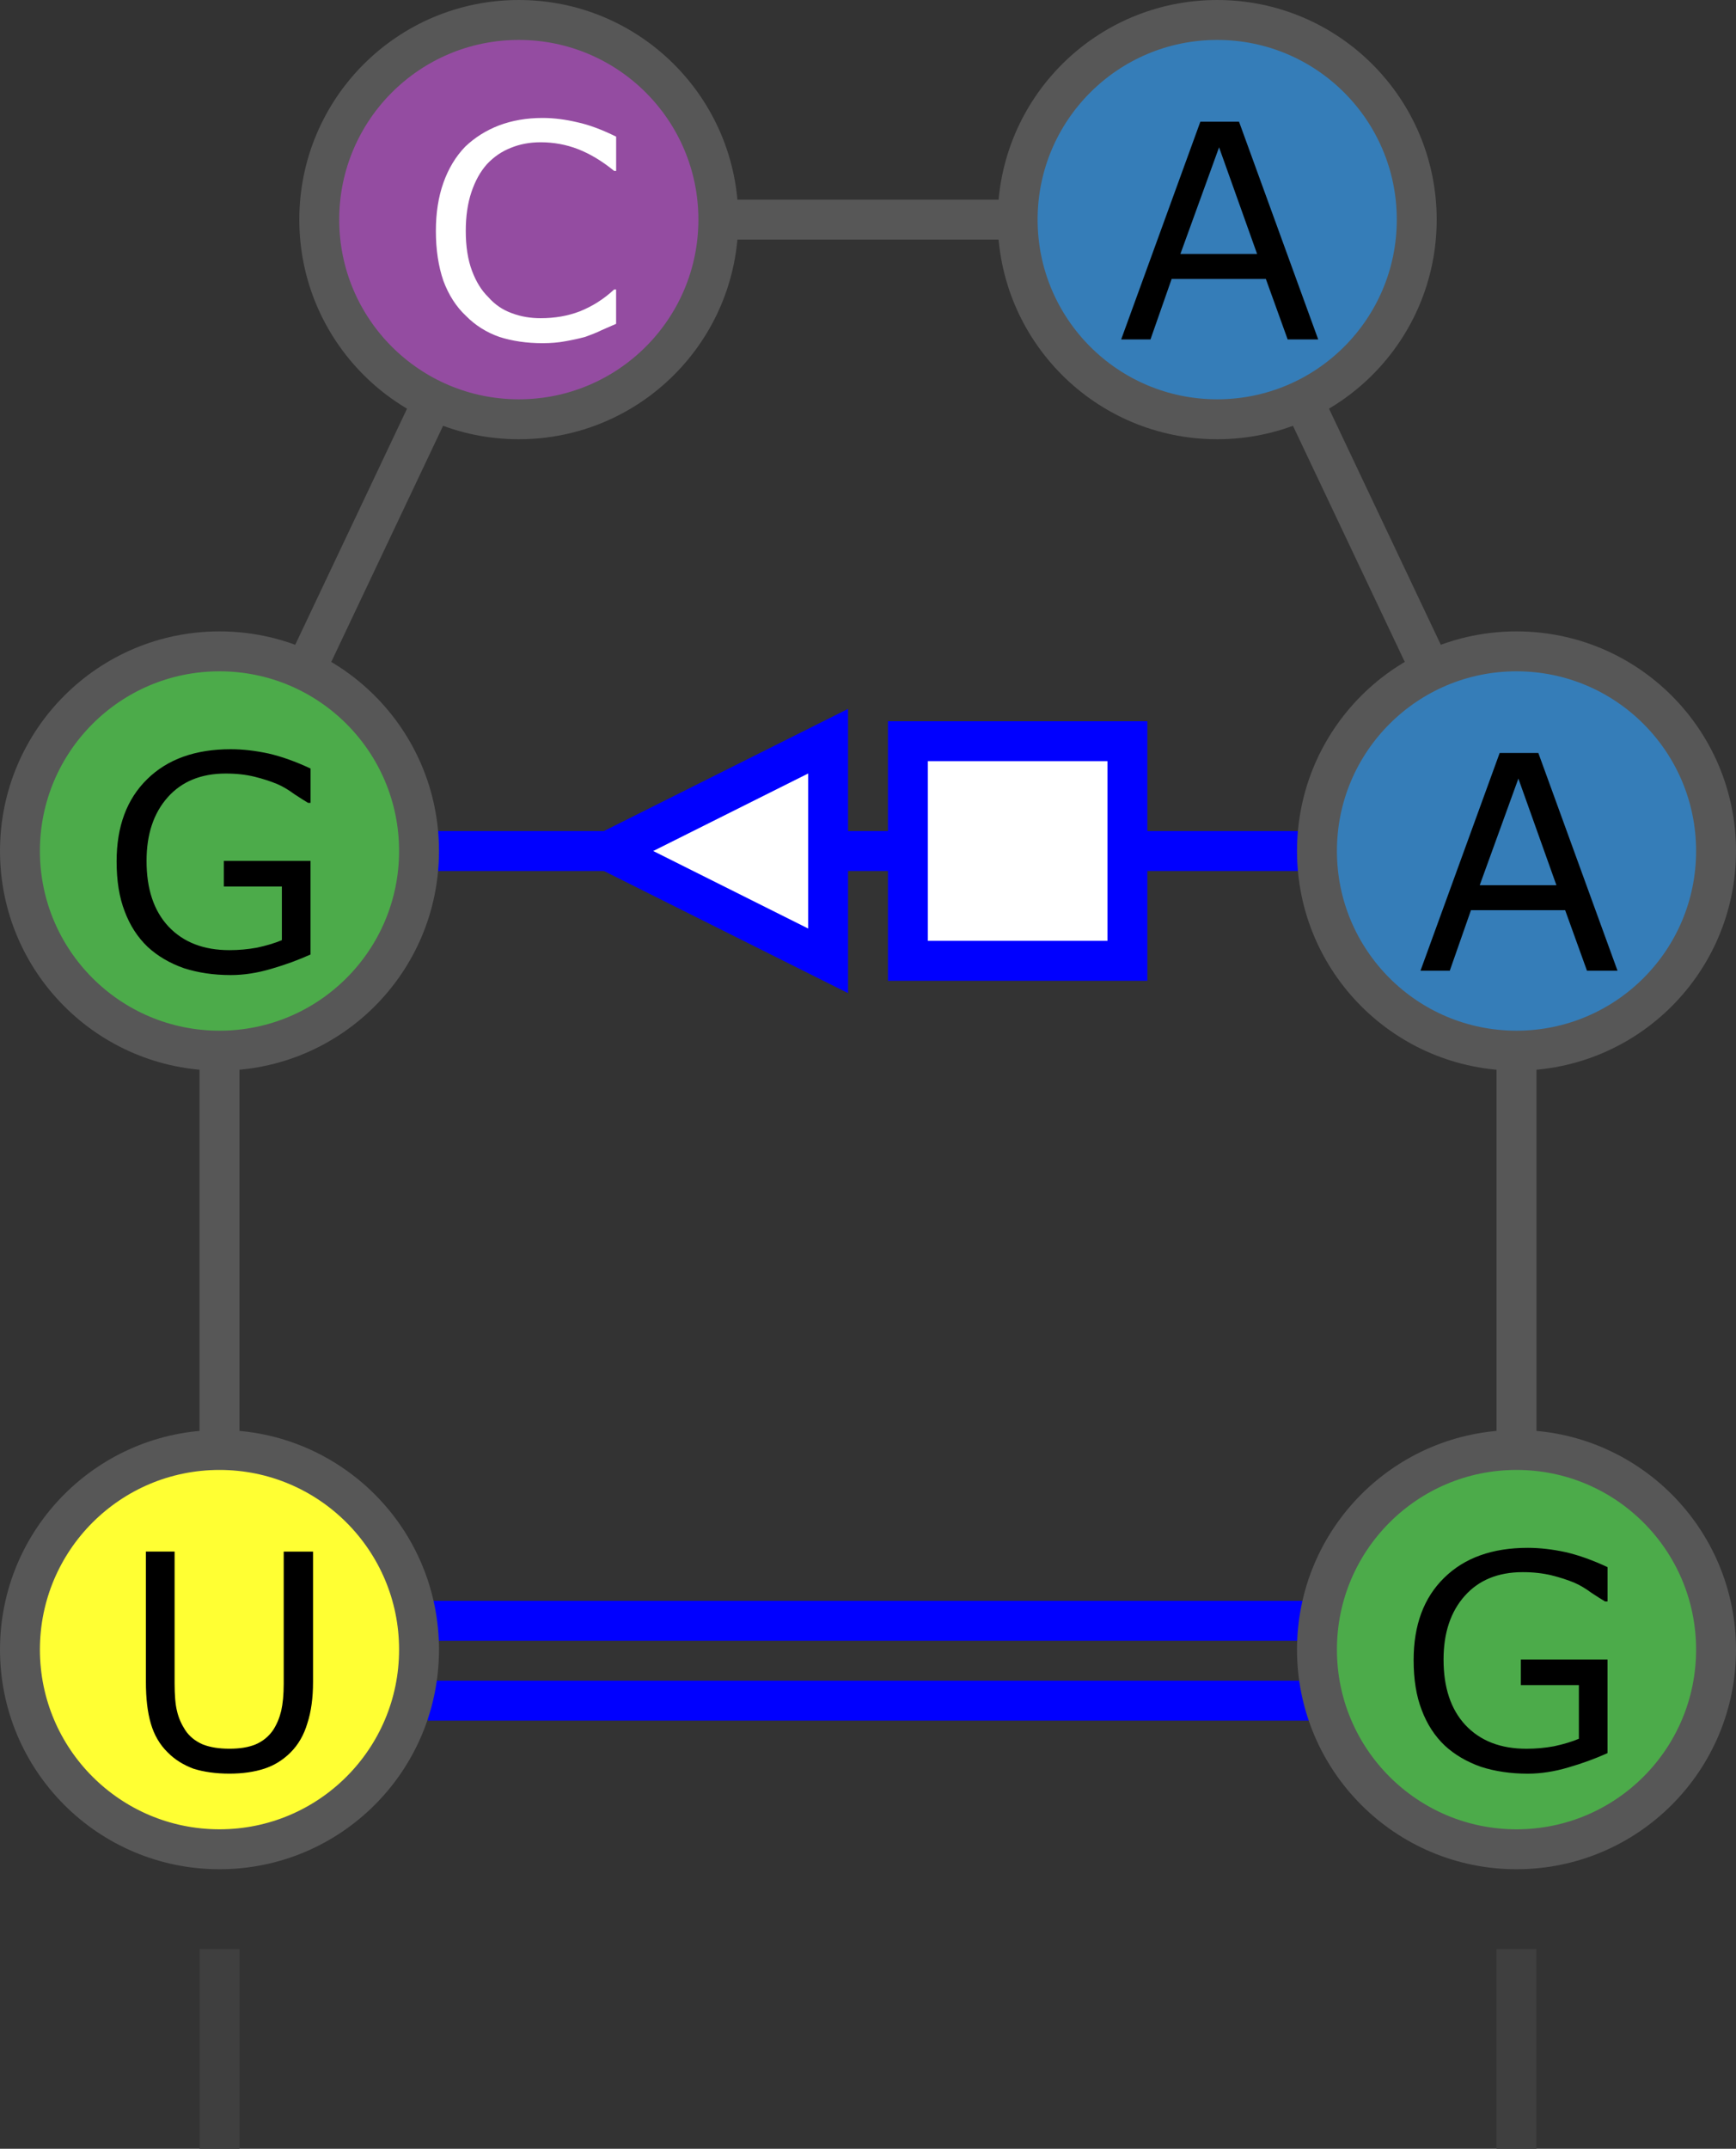 <?xml version="1.0" encoding="UTF-8" standalone="no"?>
<svg
   xmlns:dc="http://purl.org/dc/elements/1.1/"
   xmlns:cc="http://creativecommons.org/ns#"
   xmlns:rdf="http://www.w3.org/1999/02/22-rdf-syntax-ns#"
   xmlns:svg="http://www.w3.org/2000/svg"
   xmlns="http://www.w3.org/2000/svg"
   xmlns:xlink="http://www.w3.org/1999/xlink"
   xmlns:sodipodi="http://sodipodi.sourceforge.net/DTD/sodipodi-0.dtd"
   xmlns:inkscape="http://www.inkscape.org/namespaces/inkscape"
   width="43.5"
   height="53.812"
   viewBox="0 0 43.5 53.812"
   version="1.1"
   id="svg666"
   sodipodi:docname="gnra-rsvg.svg"
   inkscape:version="1.0.2 (e86c870879, 2021-01-15)">
  <rect x="0" y="0" width="43.5" height="53.812" fill="#333333" stroke="none"/>
  <sodipodi:namedview
     pagecolor="#ffffff"
     bordercolor="#666666"
     borderopacity="1"
     objecttolerance="10"
     gridtolerance="10"
     guidetolerance="10"
     inkscape:pageopacity="0"
     inkscape:pageshadow="2"
     inkscape:window-width="3840"
     inkscape:window-height="2078"
     id="namedview668"
     showgrid="false"
     inkscape:zoom="8.4482759"
     inkscape:cx="-47.87633"
     inkscape:cy="60.468641"
     inkscape:window-x="0"
     inkscape:window-y="24"
     inkscape:window-maximized="1"
     inkscape:current-layer="svg666" />
  <defs
     id="defs569">
    <g
       id="g567">
      <symbol
         overflow="visible"
         id="glyph0-0">
        <path
           style="stroke:none"
           d="m 0.938,0 v -5.625 h 5.625 V 0 Z m 0.469,-0.469 h 4.688 v -4.688 h -4.688 z m 0,0"
           id="path513" />
      </symbol>
      <symbol
         overflow="visible"
         id="glyph0-1">
        <path
           style="stroke:none"
           d="m 4.844,-2.188 c 0,0.398 -0.047,0.742 -0.141,1.031 -0.086,0.293 -0.227,0.539 -0.422,0.734 -0.188,0.188 -0.406,0.324 -0.656,0.406 -0.25,0.082 -0.543,0.125 -0.875,0.125 -0.344,0 -0.648,-0.043 -0.906,-0.125 -0.25,-0.094 -0.465,-0.227 -0.641,-0.406 C 1.004,-0.617 0.863,-0.859 0.781,-1.141 0.695,-1.43 0.656,-1.781 0.656,-2.188 V -5.453 H 1.375 v 3.297 c 0,0.305 0.02,0.539 0.062,0.703 0.039,0.168 0.109,0.324 0.203,0.469 0.102,0.156 0.25,0.277 0.438,0.359 0.188,0.074 0.41,0.109 0.672,0.109 0.258,0 0.477,-0.035 0.656,-0.109 0.188,-0.082 0.332,-0.203 0.438,-0.359 0.094,-0.145 0.16,-0.305 0.203,-0.484 0.039,-0.176 0.062,-0.398 0.062,-0.672 v -3.312 H 4.844 Z m 0,0"
           id="path516" />
      </symbol>
      <symbol
         overflow="visible"
         id="glyph0-2">
        <path
           style="stroke:none"
           d="m 5.281,-0.406 c -0.305,0.137 -0.633,0.258 -0.984,0.359 -0.344,0.102 -0.684,0.156 -1.016,0.156 -0.43,0 -0.82,-0.059 -1.172,-0.172 -0.355,-0.125 -0.656,-0.301 -0.906,-0.531 -0.25,-0.238 -0.445,-0.535 -0.578,-0.891 -0.137,-0.352 -0.203,-0.77 -0.203,-1.25 0,-0.875 0.254,-1.562 0.766,-2.062 0.508,-0.5 1.207,-0.75 2.094,-0.75 0.312,0 0.629,0.039 0.953,0.109 0.32,0.074 0.672,0.199 1.047,0.375 v 0.859 H 5.219 C 5.133,-4.254 5.02,-4.328 4.875,-4.422 4.738,-4.523 4.598,-4.609 4.453,-4.672 4.285,-4.742 4.094,-4.805 3.875,-4.859 3.664,-4.91 3.426,-4.938 3.156,-4.938 c -0.617,0 -1.102,0.199 -1.453,0.594 -0.355,0.398 -0.531,0.93 -0.531,1.594 0,0.699 0.18,1.246 0.547,1.641 0.375,0.398 0.883,0.594 1.531,0.594 0.227,0 0.457,-0.02 0.688,-0.062 0.238,-0.051 0.445,-0.113 0.625,-0.188 v -1.344 H 3.109 V -2.75 H 5.281 Z m 0,0"
           id="path519" />
      </symbol>
      <symbol
         overflow="visible"
         id="glyph0-3">
        <path
           style="stroke:none"
           d="M 4.938,-0.391 C 4.812,-0.336 4.691,-0.285 4.578,-0.234 4.473,-0.18 4.332,-0.125 4.156,-0.062 4,-0.02 3.832,0.016 3.656,0.047 3.488,0.078 3.301,0.094 3.094,0.094 2.695,0.094 2.336,0.039 2.016,-0.062 1.691,-0.176 1.41,-0.352 1.172,-0.594 c -0.242,-0.227 -0.43,-0.52 -0.562,-0.875 -0.125,-0.363 -0.188,-0.781 -0.188,-1.25 0,-0.445 0.062,-0.848 0.188,-1.203 0.125,-0.352 0.305,-0.656 0.547,-0.906 0.238,-0.227 0.52,-0.406 0.844,-0.531 0.332,-0.125 0.695,-0.188 1.094,-0.188 0.289,0 0.582,0.039 0.875,0.109 0.289,0.062 0.613,0.184 0.969,0.359 V -4.219 H 4.891 C 4.586,-4.469 4.285,-4.648 3.984,-4.766 3.691,-4.879 3.379,-4.938 3.047,-4.938 c -0.273,0 -0.523,0.047 -0.75,0.141 -0.219,0.086 -0.418,0.219 -0.594,0.406 -0.168,0.188 -0.297,0.422 -0.391,0.703 -0.094,0.281 -0.141,0.605 -0.141,0.969 0,0.387 0.051,0.719 0.156,1 0.102,0.273 0.238,0.492 0.406,0.656 0.164,0.188 0.363,0.324 0.594,0.406 0.227,0.086 0.469,0.125 0.719,0.125 0.352,0 0.68,-0.055 0.984,-0.172 0.312,-0.125 0.598,-0.305 0.859,-0.547 H 4.938 Z m 0,0"
           id="path522" />
      </symbol>
      <symbol
         overflow="visible"
         id="glyph0-4">
        <path
           style="stroke:none"
           d="M 5.031,0 H 4.266 L 3.719,-1.516 H 1.359 L 0.828,0 H 0.094 l 1.984,-5.453 h 0.969 z M 3.5,-2.141 2.547,-4.812 1.578,-2.141 Z m 0,0"
           id="path525" />
      </symbol>
      <symbol
         overflow="visible"
         id="glyph0-5">
        <path
           style="stroke:none"
           d="M 3.969,0 H 1.016 V -0.562 H 2.156 V -4.219 H 1.016 v -0.484 c 0.156,0 0.32,-0.008 0.5,-0.031 0.176,-0.031 0.305,-0.07 0.391,-0.125 C 2.02,-4.922 2.109,-5 2.172,-5.094 2.242,-5.188 2.281,-5.312 2.281,-5.469 H 2.859 V -0.562 H 3.969 Z m 0,0"
           id="path528" />
      </symbol>
      <symbol
         overflow="visible"
         id="glyph0-6">
        <path
           style="stroke:none"
           d="m 4.359,-1.766 c 0,0.555 -0.184,1.008 -0.547,1.359 C 3.445,-0.062 3,0.109 2.469,0.109 c -0.273,0 -0.516,-0.043 -0.734,-0.125 C 1.516,-0.098 1.32,-0.219 1.156,-0.375 0.945,-0.582 0.785,-0.852 0.672,-1.188 0.555,-1.52 0.5,-1.922 0.5,-2.391 c 0,-0.488 0.051,-0.914 0.156,-1.281 0.102,-0.375 0.27,-0.707 0.5,-1 0.207,-0.281 0.484,-0.5 0.828,-0.656 0.344,-0.156 0.738,-0.234 1.188,-0.234 0.145,0 0.266,0.012 0.359,0.031 0.102,0.012 0.203,0.031 0.297,0.062 v 0.703 H 3.797 C 3.723,-4.805 3.617,-4.844 3.484,-4.875 3.348,-4.906 3.207,-4.922 3.062,-4.922 c -0.523,0 -0.938,0.168 -1.25,0.5 C 1.5,-4.098 1.316,-3.66 1.266,-3.109 1.461,-3.223 1.66,-3.312 1.859,-3.375 2.066,-3.445 2.301,-3.484 2.562,-3.484 c 0.227,0 0.43,0.023 0.609,0.062 0.176,0.043 0.359,0.133 0.547,0.266 0.207,0.148 0.363,0.336 0.469,0.562 0.113,0.23 0.172,0.508 0.172,0.828 z M 3.625,-1.734 c 0,-0.227 -0.039,-0.414 -0.109,-0.562 C 3.453,-2.453 3.344,-2.582 3.188,-2.688 3.07,-2.77 2.945,-2.82 2.812,-2.844 2.676,-2.863 2.535,-2.875 2.391,-2.875 c -0.211,0 -0.406,0.027 -0.594,0.078 C 1.617,-2.754 1.438,-2.68 1.25,-2.578 c 0,0.055 -0.008,0.105 -0.016,0.156 0,0.055 0,0.117 0,0.188 0,0.387 0.039,0.695 0.125,0.922 0.082,0.219 0.191,0.391 0.328,0.516 0.113,0.105 0.234,0.184 0.359,0.234 0.133,0.055 0.281,0.078 0.438,0.078 0.352,0 0.629,-0.102 0.828,-0.312 0.207,-0.219 0.312,-0.531 0.312,-0.938 z m 0,0"
           id="path531" />
      </symbol>
      <symbol
         overflow="visible"
         id="glyph1-0">
        <path
           style="stroke:none"
           d="m 2.25,0 v -13.5 h 13.5 V 0 Z m 1.125,-1.125 h 11.25 v -11.25 H 3.375 Z m 0,0"
           id="path534" />
      </symbol>
      <symbol
         overflow="visible"
         id="glyph1-1">
        <path
           style="stroke:none"
           d="m 11.609,-5.25 c 0,0.949 -0.105,1.777 -0.312,2.484 -0.211,0.699 -0.547,1.281 -1.016,1.75 C 9.82,-0.566 9.289,-0.238 8.688,-0.031 8.082,0.164 7.379,0.266 6.578,0.266 c -0.812,0 -1.527,-0.105 -2.141,-0.312 C 3.832,-0.266 3.32,-0.586 2.906,-1.016 2.426,-1.492 2.082,-2.07 1.875,-2.75 1.664,-3.426 1.562,-4.258 1.562,-5.25 v -7.844 h 1.75 v 7.922 c 0,0.711 0.047,1.273 0.141,1.688 0.094,0.406 0.254,0.777 0.484,1.109 0.258,0.387 0.609,0.68 1.047,0.875 0.445,0.188 0.977,0.281 1.594,0.281 C 7.211,-1.219 7.75,-1.312 8.188,-1.5 8.625,-1.695 8.973,-1.988 9.234,-2.375 9.461,-2.707 9.625,-3.086 9.719,-3.516 9.82,-3.953 9.875,-4.488 9.875,-5.125 v -7.969 h 1.734 z m 0,0"
           id="path537" />
      </symbol>
      <symbol
         overflow="visible"
         id="glyph1-2">
        <path
           style="stroke:none"
           d="m 8.641,-2.828 c 0,0.898 -0.371,1.633 -1.109,2.203 -0.742,0.574 -1.758,0.859 -3.047,0.859 -0.719,0 -1.387,-0.086 -2,-0.25 C 1.879,-0.191 1.375,-0.383 0.969,-0.594 V -2.438 H 1.062 c 0.52,0.387 1.098,0.699 1.734,0.938 0.633,0.23 1.242,0.344 1.828,0.344 0.727,0 1.297,-0.113 1.703,-0.344 0.414,-0.238 0.625,-0.613 0.625,-1.125 C 6.953,-3.008 6.844,-3.301 6.625,-3.5 6.395,-3.695 5.961,-3.867 5.328,-4.016 5.098,-4.066 4.789,-4.125 4.406,-4.188 4.031,-4.258 3.691,-4.336 3.391,-4.422 c -0.867,-0.227 -1.48,-0.562 -1.844,-1 -0.355,-0.445 -0.531,-0.992 -0.531,-1.641 0,-0.406 0.082,-0.785 0.25,-1.141 0.164,-0.352 0.414,-0.672 0.75,-0.953 0.332,-0.281 0.75,-0.5 1.25,-0.656 0.508,-0.164 1.078,-0.25 1.703,-0.25 0.594,0 1.188,0.074 1.781,0.219 0.602,0.148 1.102,0.324 1.5,0.531 v 1.766 H 8.172 C 7.742,-7.859 7.227,-8.117 6.625,-8.328 6.02,-8.547 5.43,-8.656 4.859,-8.656 c -0.605,0 -1.117,0.117 -1.531,0.344 -0.418,0.23 -0.625,0.574 -0.625,1.031 0,0.406 0.125,0.715 0.375,0.922 0.25,0.199 0.645,0.367 1.188,0.5 0.312,0.074 0.656,0.148 1.031,0.219 0.375,0.062 0.688,0.125 0.938,0.188 0.77,0.18 1.363,0.48 1.781,0.906 0.414,0.43 0.625,1 0.625,1.719 z m 0,0"
           id="path540" />
      </symbol>
      <symbol
         overflow="visible"
         id="glyph1-3">
        <path
           style="stroke:none"
           d="M 9.844,-4.734 H 2.609 c 0,0.605 0.086,1.133 0.266,1.578 0.188,0.449 0.438,0.812 0.75,1.094 0.312,0.281 0.676,0.496 1.094,0.641 0.414,0.137 0.875,0.203 1.375,0.203 0.676,0 1.348,-0.129 2.016,-0.391 C 8.785,-1.879 9.27,-2.145 9.562,-2.406 h 0.094 v 1.812 C 9.094,-0.363 8.52,-0.164 7.938,0 7.363,0.156 6.758,0.234 6.125,0.234 4.488,0.234 3.211,-0.207 2.297,-1.094 1.391,-1.977 0.938,-3.234 0.938,-4.859 c 0,-1.602 0.438,-2.875 1.312,-3.812 0.875,-0.945 2.023,-1.422 3.453,-1.422 1.32,0 2.344,0.391 3.062,1.172 0.719,0.773 1.078,1.867 1.078,3.281 z M 8.234,-6 c 0,-0.863 -0.219,-1.535 -0.656,-2.016 -0.43,-0.477 -1.086,-0.719 -1.969,-0.719 -0.875,0 -1.578,0.266 -2.109,0.797 C 2.977,-7.414 2.68,-6.77 2.609,-6 Z m 0,0"
           id="path543" />
      </symbol>
      <symbol
         overflow="visible"
         id="glyph1-4">
        <path
           style="stroke:none"
           d="M 7.75,-8.016 H 7.672 c -0.25,-0.062 -0.496,-0.102 -0.734,-0.125 -0.23,-0.031 -0.5,-0.047 -0.812,-0.047 -0.512,0 -1.008,0.117 -1.484,0.344 -0.469,0.23 -0.922,0.523 -1.359,0.875 V 0 H 1.625 v -9.812 h 1.656 v 1.438 c 0.656,-0.52 1.234,-0.891 1.734,-1.109 0.5,-0.219 1.008,-0.328 1.531,-0.328 0.289,0 0.5,0.008 0.625,0.016 0.125,0.012 0.316,0.039 0.578,0.078 z m 0,0"
           id="path546" />
      </symbol>
      <symbol
         overflow="visible"
         id="glyph1-5">
        <path
           style="stroke:none"
           d=""
           id="path549" />
      </symbol>
      <symbol
         overflow="visible"
         id="glyph1-6">
        <path
           style="stroke:none"
           d="M 6.906,-12.078 H 6.828 c -0.188,-0.051 -0.43,-0.102 -0.719,-0.156 -0.293,-0.062 -0.555,-0.094 -0.781,-0.094 -0.711,0 -1.227,0.164 -1.547,0.484 -0.312,0.312 -0.469,0.875 -0.469,1.688 v 0.344 h 2.984 v 1.391 h -2.938 V 0 H 1.719 v -8.422 h -1.125 V -9.812 h 1.125 v -0.328 c 0,-1.164 0.285,-2.062 0.859,-2.688 0.582,-0.625 1.422,-0.938 2.516,-0.938 0.375,0 0.707,0.023 1,0.062 0.301,0.031 0.57,0.07 0.812,0.109 z m 0,0"
           id="path552" />
      </symbol>
      <symbol
         overflow="visible"
         id="glyph1-7">
        <path
           style="stroke:none"
           d="m 3.406,-11.469 h -1.875 v -1.703 h 1.875 z M 3.297,0 h -1.656 v -9.812 h 1.656 z m 0,0"
           id="path555" />
      </symbol>
      <symbol
         overflow="visible"
         id="glyph1-8">
        <path
           style="stroke:none"
           d="m 3.297,0 h -1.656 v -13.672 h 1.656 z m 0,0"
           id="path558" />
      </symbol>
      <symbol
         overflow="visible"
         id="glyph1-9">
        <path
           style="stroke:none"
           d="M 13.016,-8.188 H 10.094 l -0.812,3.297 h 2.703 v 1.188 H 8.969 L 8.062,0 H 6.922 L 7.844,-3.703 h -2.375 L 4.547,0 h -1.125 l 0.906,-3.703 H 1.719 v -1.188 H 4.641 L 5.453,-8.188 H 2.75 V -9.375 h 3 l 0.938,-3.719 h 1.125 L 6.891,-9.375 h 2.375 l 0.922,-3.719 h 1.141 l -0.938,3.719 h 2.625 z M 8.984,-8.203 H 6.578 L 5.75,-4.875 h 2.406 z m 0,0"
           id="path561" />
      </symbol>
      <symbol
         overflow="visible"
         id="glyph1-10">
        <path
           style="stroke:none"
           d="m 9.125,-6.297 c 0.281,0.25 0.508,0.57 0.688,0.953 0.188,0.375 0.281,0.867 0.281,1.469 0,0.594 -0.109,1.141 -0.328,1.641 -0.219,0.5 -0.527,0.934 -0.922,1.297 -0.438,0.418 -0.953,0.727 -1.547,0.922 -0.594,0.188 -1.246,0.281 -1.953,0.281 C 4.613,0.266 3.895,0.176 3.188,0 2.488,-0.164 1.914,-0.348 1.469,-0.547 v -1.844 h 0.125 c 0.5,0.324 1.086,0.594 1.766,0.812 C 4.035,-1.359 4.688,-1.25 5.312,-1.25 c 0.363,0 0.754,-0.062 1.172,-0.188 0.414,-0.125 0.754,-0.305 1.016,-0.547 0.27,-0.25 0.469,-0.531 0.594,-0.844 0.133,-0.312 0.203,-0.707 0.203,-1.188 0,-0.469 -0.078,-0.852 -0.234,-1.156 C 7.914,-5.484 7.711,-5.723 7.453,-5.891 7.191,-6.078 6.875,-6.203 6.5,-6.266 6.125,-6.336 5.719,-6.375 5.281,-6.375 H 4.484 v -1.453 h 0.625 c 0.883,0 1.594,-0.188 2.125,-0.562 0.531,-0.375 0.797,-0.914 0.797,-1.625 0,-0.32 -0.07,-0.598 -0.203,-0.828 -0.137,-0.238 -0.324,-0.438 -0.562,-0.594 -0.25,-0.145 -0.523,-0.25 -0.812,-0.312 -0.281,-0.062 -0.605,-0.094 -0.969,-0.094 -0.555,0 -1.148,0.105 -1.781,0.312 -0.625,0.199 -1.215,0.477 -1.766,0.828 H 1.844 v -1.828 c 0.414,-0.207 0.969,-0.395 1.656,-0.562 0.695,-0.176 1.375,-0.266 2.031,-0.266 0.633,0 1.195,0.059 1.688,0.172 0.488,0.117 0.926,0.305 1.312,0.562 0.426,0.281 0.742,0.625 0.953,1.031 0.219,0.398 0.328,0.859 0.328,1.391 0,0.73 -0.258,1.367 -0.766,1.906 -0.512,0.543 -1.117,0.883 -1.812,1.016 v 0.125 c 0.281,0.055 0.602,0.152 0.969,0.297 0.363,0.148 0.672,0.336 0.922,0.562 z m 0,0"
           id="path564" />
      </symbol>
    </g>
  </defs>
  <path
     style="fill:none;stroke:#575757;stroke-width:1;stroke-linecap:butt;stroke-linejoin:miter;stroke-miterlimit:4;stroke-opacity:1"
     d="m 5.5,36.312 v -10"
     id="path571" />
  <path
     style="fill:#000000;fill-opacity:1;fill-rule:nonzero;stroke:#575757;stroke-width:1;stroke-linecap:butt;stroke-linejoin:miter;stroke-miterlimit:4;stroke-opacity:1"
     d="m 7.645,16.793 3.211,-6.777"
     id="path573" />
  <path
     style="fill:none;stroke:#575757;stroke-width:1;stroke-linecap:butt;stroke-linejoin:miter;stroke-miterlimit:4;stroke-opacity:1"
     d="m 18,5.5 h 7.5"
     id="path575" />
  <path
     style="fill:#000000;fill-opacity:1;fill-rule:nonzero;stroke:#575757;stroke-width:1;stroke-linecap:butt;stroke-linejoin:miter;stroke-miterlimit:4;stroke-opacity:1"
     d="m 32.645,10.016 3.211,6.777"
     id="path577" />
  <path
     style="fill:none;stroke:#575757;stroke-width:1;stroke-linecap:butt;stroke-linejoin:miter;stroke-miterlimit:4;stroke-opacity:1"
     d="m 38,26.312 v 10"
     id="path579" />
  <path
     style="fill:none;stroke:#0000ff;stroke-width:1;stroke-linecap:butt;stroke-linejoin:miter;stroke-miterlimit:4;stroke-opacity:1"
     d="M 10.5,21.312 H 33"
     id="path585" />
  <path
     style="fill:#ffffff;fill-opacity:1;fill-rule:nonzero;stroke:#0000ff;stroke-width:1;stroke-linecap:butt;stroke-linejoin:miter;stroke-miterlimit:4;stroke-opacity:1"
     d="m 22.75,24.062 v -5.5 h 5.5 v 5.5 z m 0,0"
     id="path587" />
  <path
     style="fill:#ffffff;fill-opacity:1;fill-rule:nonzero;stroke:#0000ff;stroke-width:1;stroke-linecap:butt;stroke-linejoin:miter;stroke-miterlimit:4;stroke-opacity:1"
     d="m 20.75,24.062 v -5.5 l -5.5,2.75 z m 0,0"
     id="path589" />
  <g
     id="g7152"
     transform="translate(-4.281,-5.222)">
    <path
       style="fill:none;stroke:#0000ff;stroke-width:1;stroke-linecap:butt;stroke-linejoin:miter;stroke-miterlimit:4;stroke-opacity:1"
       d="M 15,45.812 H 37.5"
       id="path581" />
    <path
       style="fill:none;stroke:#0000ff;stroke-width:1;stroke-linecap:butt;stroke-linejoin:miter;stroke-miterlimit:4;stroke-opacity:1"
       d="M 15,47.812 H 37.5"
       id="path581-6" />
  </g>
  <path
     style="fill:#ffff33;fill-opacity:1;fill-rule:nonzero;stroke:#575757;stroke-width:1;stroke-linecap:butt;stroke-linejoin:miter;stroke-miterlimit:4;stroke-opacity:1"
     d="m 10.5,41.312 c 0,2.762 -2.238,5 -5,5 -2.762,0 -5,-2.238 -5,-5 0,-2.762 2.238,-5 5,-5 2.762,0 5,2.238 5,5 z m 0,0"
     id="path591" />
  <path
     style="fill:#4cab4a;fill-opacity:1;fill-rule:nonzero;stroke:#575757;stroke-width:1;stroke-linecap:butt;stroke-linejoin:miter;stroke-miterlimit:4;stroke-opacity:1"
     d="m 10.5,21.312 c 0,2.762 -2.238,5 -5,5 -2.762,0 -5,-2.238 -5,-5 0,-2.762 2.238,-5 5,-5 2.762,0 5,2.238 5,5 z m 0,0"
     id="path597" />
  <g
     style="fill:#000000;fill-opacity:1"
     id="g601"
     transform="translate(-4.5,-4.5)">
    <use
       xlink:href="#glyph0-2"
       x="7"
       y="28.81"
       id="use599"
       width="100%"
       height="100%" />
  </g>
  <path
     style="fill:#944ca1;fill-opacity:1;fill-rule:nonzero;stroke:#575757;stroke-width:1;stroke-linecap:butt;stroke-linejoin:miter;stroke-miterlimit:4;stroke-opacity:1"
     d="m 18,5.5 c 0,2.762 -2.238,5 -5,5 -2.762,0 -5,-2.238 -5,-5 0,-2.762 2.238,-5 5,-5 2.762,0 5,2.238 5,5 z m 0,0"
     id="path603" />
  <g
     style="fill:#ffffff;fill-opacity:1"
     id="g607"
     transform="translate(-4.5,-4.5)">
    <use
       xlink:href="#glyph0-3"
       x="15"
       y="13.001"
       id="use605"
       width="100%"
       height="100%" />
  </g>
  <path
     style="fill:#357db8;fill-opacity:1;fill-rule:nonzero;stroke:#575757;stroke-width:1;stroke-linecap:butt;stroke-linejoin:miter;stroke-miterlimit:4;stroke-opacity:1"
     d="m 35.5,5.5 c 0,2.762 -2.238,5 -5,5 -2.762,0 -5,-2.238 -5,-5 0,-2.762 2.238,-5 5,-5 2.762,0 5,2.238 5,5 z m 0,0"
     id="path609" />
  <g
     style="fill:#000000;fill-opacity:1"
     id="g613"
     transform="translate(-4.5,-4.5)">
    <use
       xlink:href="#glyph0-4"
       x="32.5"
       y="13.001"
       id="use611"
       width="100%"
       height="100%" />
  </g>
  <path
     style="fill:#357db8;fill-opacity:1;fill-rule:nonzero;stroke:#575757;stroke-width:1;stroke-linecap:butt;stroke-linejoin:miter;stroke-miterlimit:4;stroke-opacity:1"
     d="m 43,21.312 c 0,2.762 -2.238,5 -5,5 -2.762,0 -5,-2.238 -5,-5 0,-2.762 2.238,-5 5,-5 2.762,0 5,2.238 5,5 z m 0,0"
     id="path615" />
  <g
     style="fill:#000000;fill-opacity:1"
     id="g619"
     transform="translate(-4.5,-4.5)">
    <use
       xlink:href="#glyph0-4"
       x="40"
       y="28.81"
       id="use617"
       width="100%"
       height="100%" />
  </g>
  <path
     style="fill:#4cab4a;fill-opacity:1;fill-rule:nonzero;stroke:#575757;stroke-width:1;stroke-linecap:butt;stroke-linejoin:miter;stroke-miterlimit:4;stroke-opacity:1"
     d="m 43,41.312 c 0,2.762 -2.238,5 -5,5 -2.762,0 -5,-2.238 -5,-5 0,-2.762 2.238,-5 5,-5 2.762,0 5,2.238 5,5 z m 0,0"
     id="path621" />
  <g
     id="g7158"
     transform="translate(-4.5,-4.5)">
    <g
       style="fill:#000000;fill-opacity:1"
       id="g595">
      <use
         xlink:href="#glyph0-1"
         x="7.5"
         y="48.81"
         id="use593"
         width="100%"
         height="100%" />
    </g>
    <g
       style="fill:#000000;fill-opacity:1"
       id="g625">
      <use
         xlink:href="#glyph0-2"
         x="39.5"
         y="48.81"
         id="use623"
         width="100%"
         height="100%" />
    </g>
  </g>
  <path
     style="fill:none;stroke:#3f3f3f;stroke-width:1;stroke-linecap:butt;stroke-linejoin:miter;stroke-miterlimit:4;stroke-opacity:1"
     d="m 5.5,48.812 v 5"
     id="path627" />
  <path
     style="fill:none;stroke:#3f3f3f;stroke-width:1;stroke-linecap:butt;stroke-linejoin:miter;stroke-miterlimit:4;stroke-opacity:1"
     d="m 38,48.812 v 5"
     id="path633" />
</svg>
